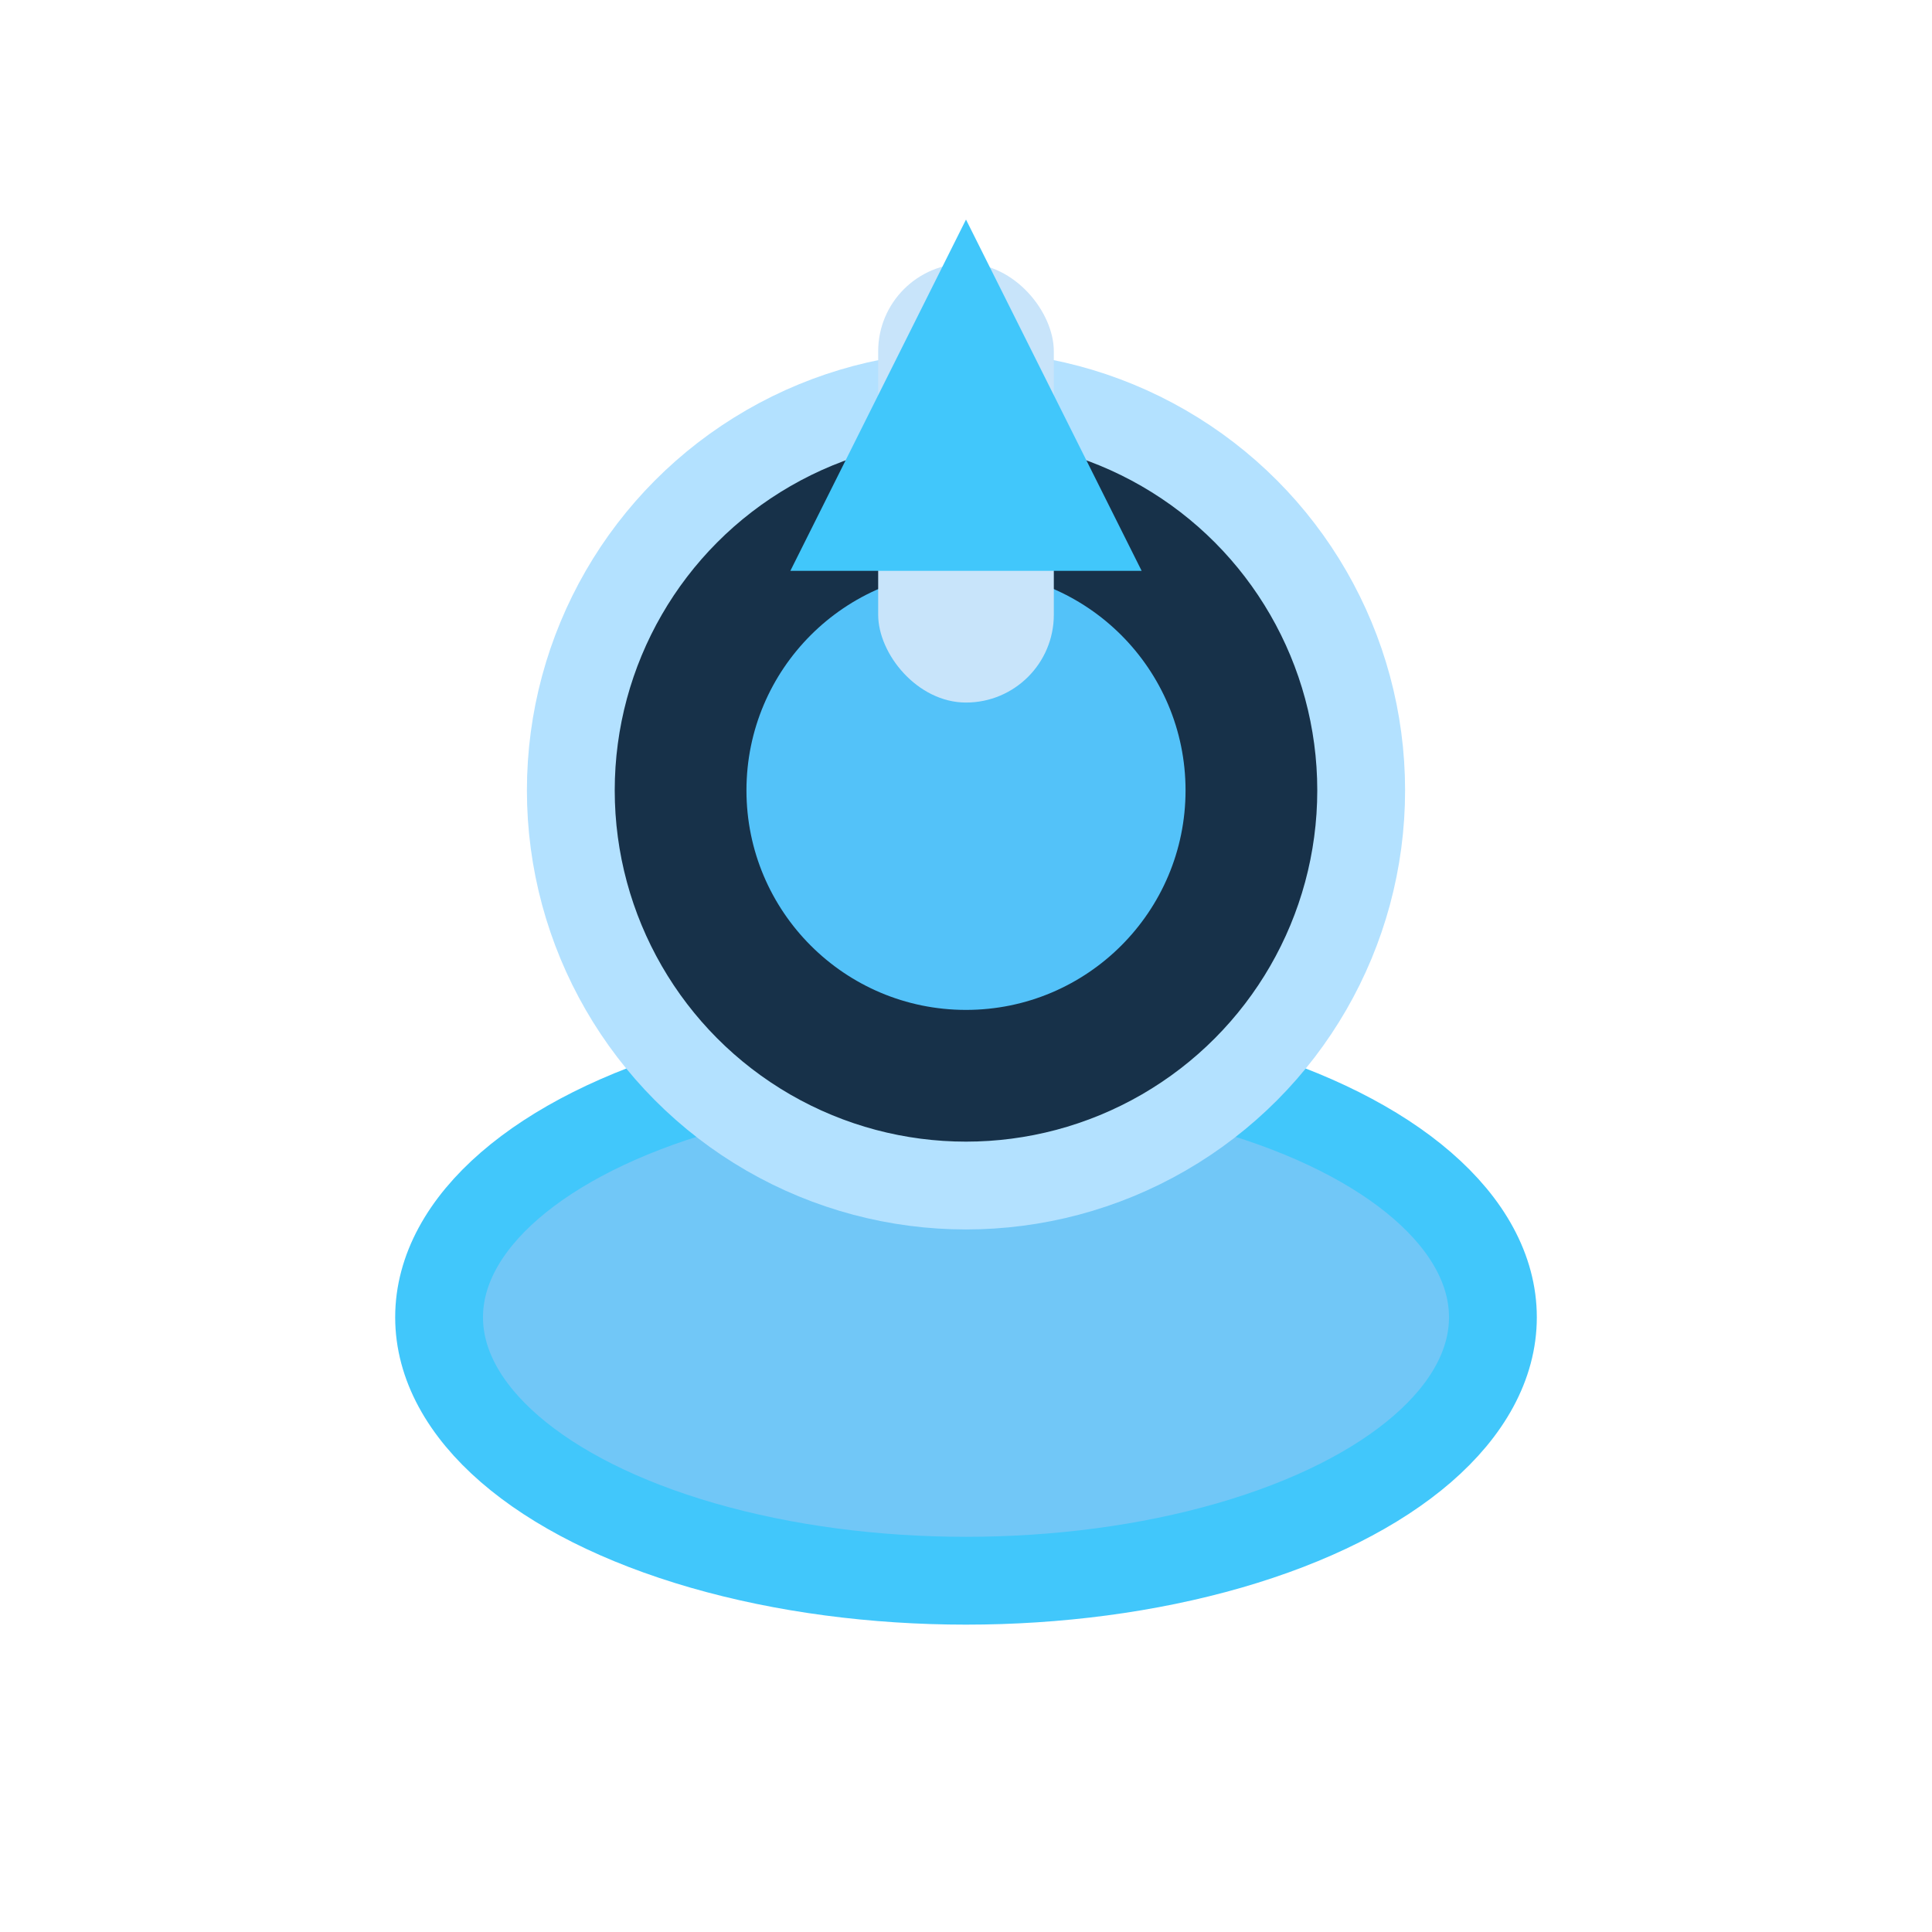 <svg xmlns="http://www.w3.org/2000/svg" viewBox="0 0 44 44" width="44" height="44" fill="none">
  <ellipse cx="22" cy="30" rx="12" ry="6" fill="#71C7F7" stroke="#41c7fb" stroke-width="2"></ellipse>
  <circle cx="22" cy="18" r="9" fill="#173149" stroke="#b3e1ff" stroke-width="2"></circle>
  <ellipse cx="22" cy="18" rx="5" ry="5" fill="#53c2f9"></ellipse>
  <rect x="20" y="6" width="4" height="10" rx="2" fill="#c8e4fa"></rect>
  <polygon points="18,13 22,5 26,13" fill="#41c7fb"></polygon>
</svg>
